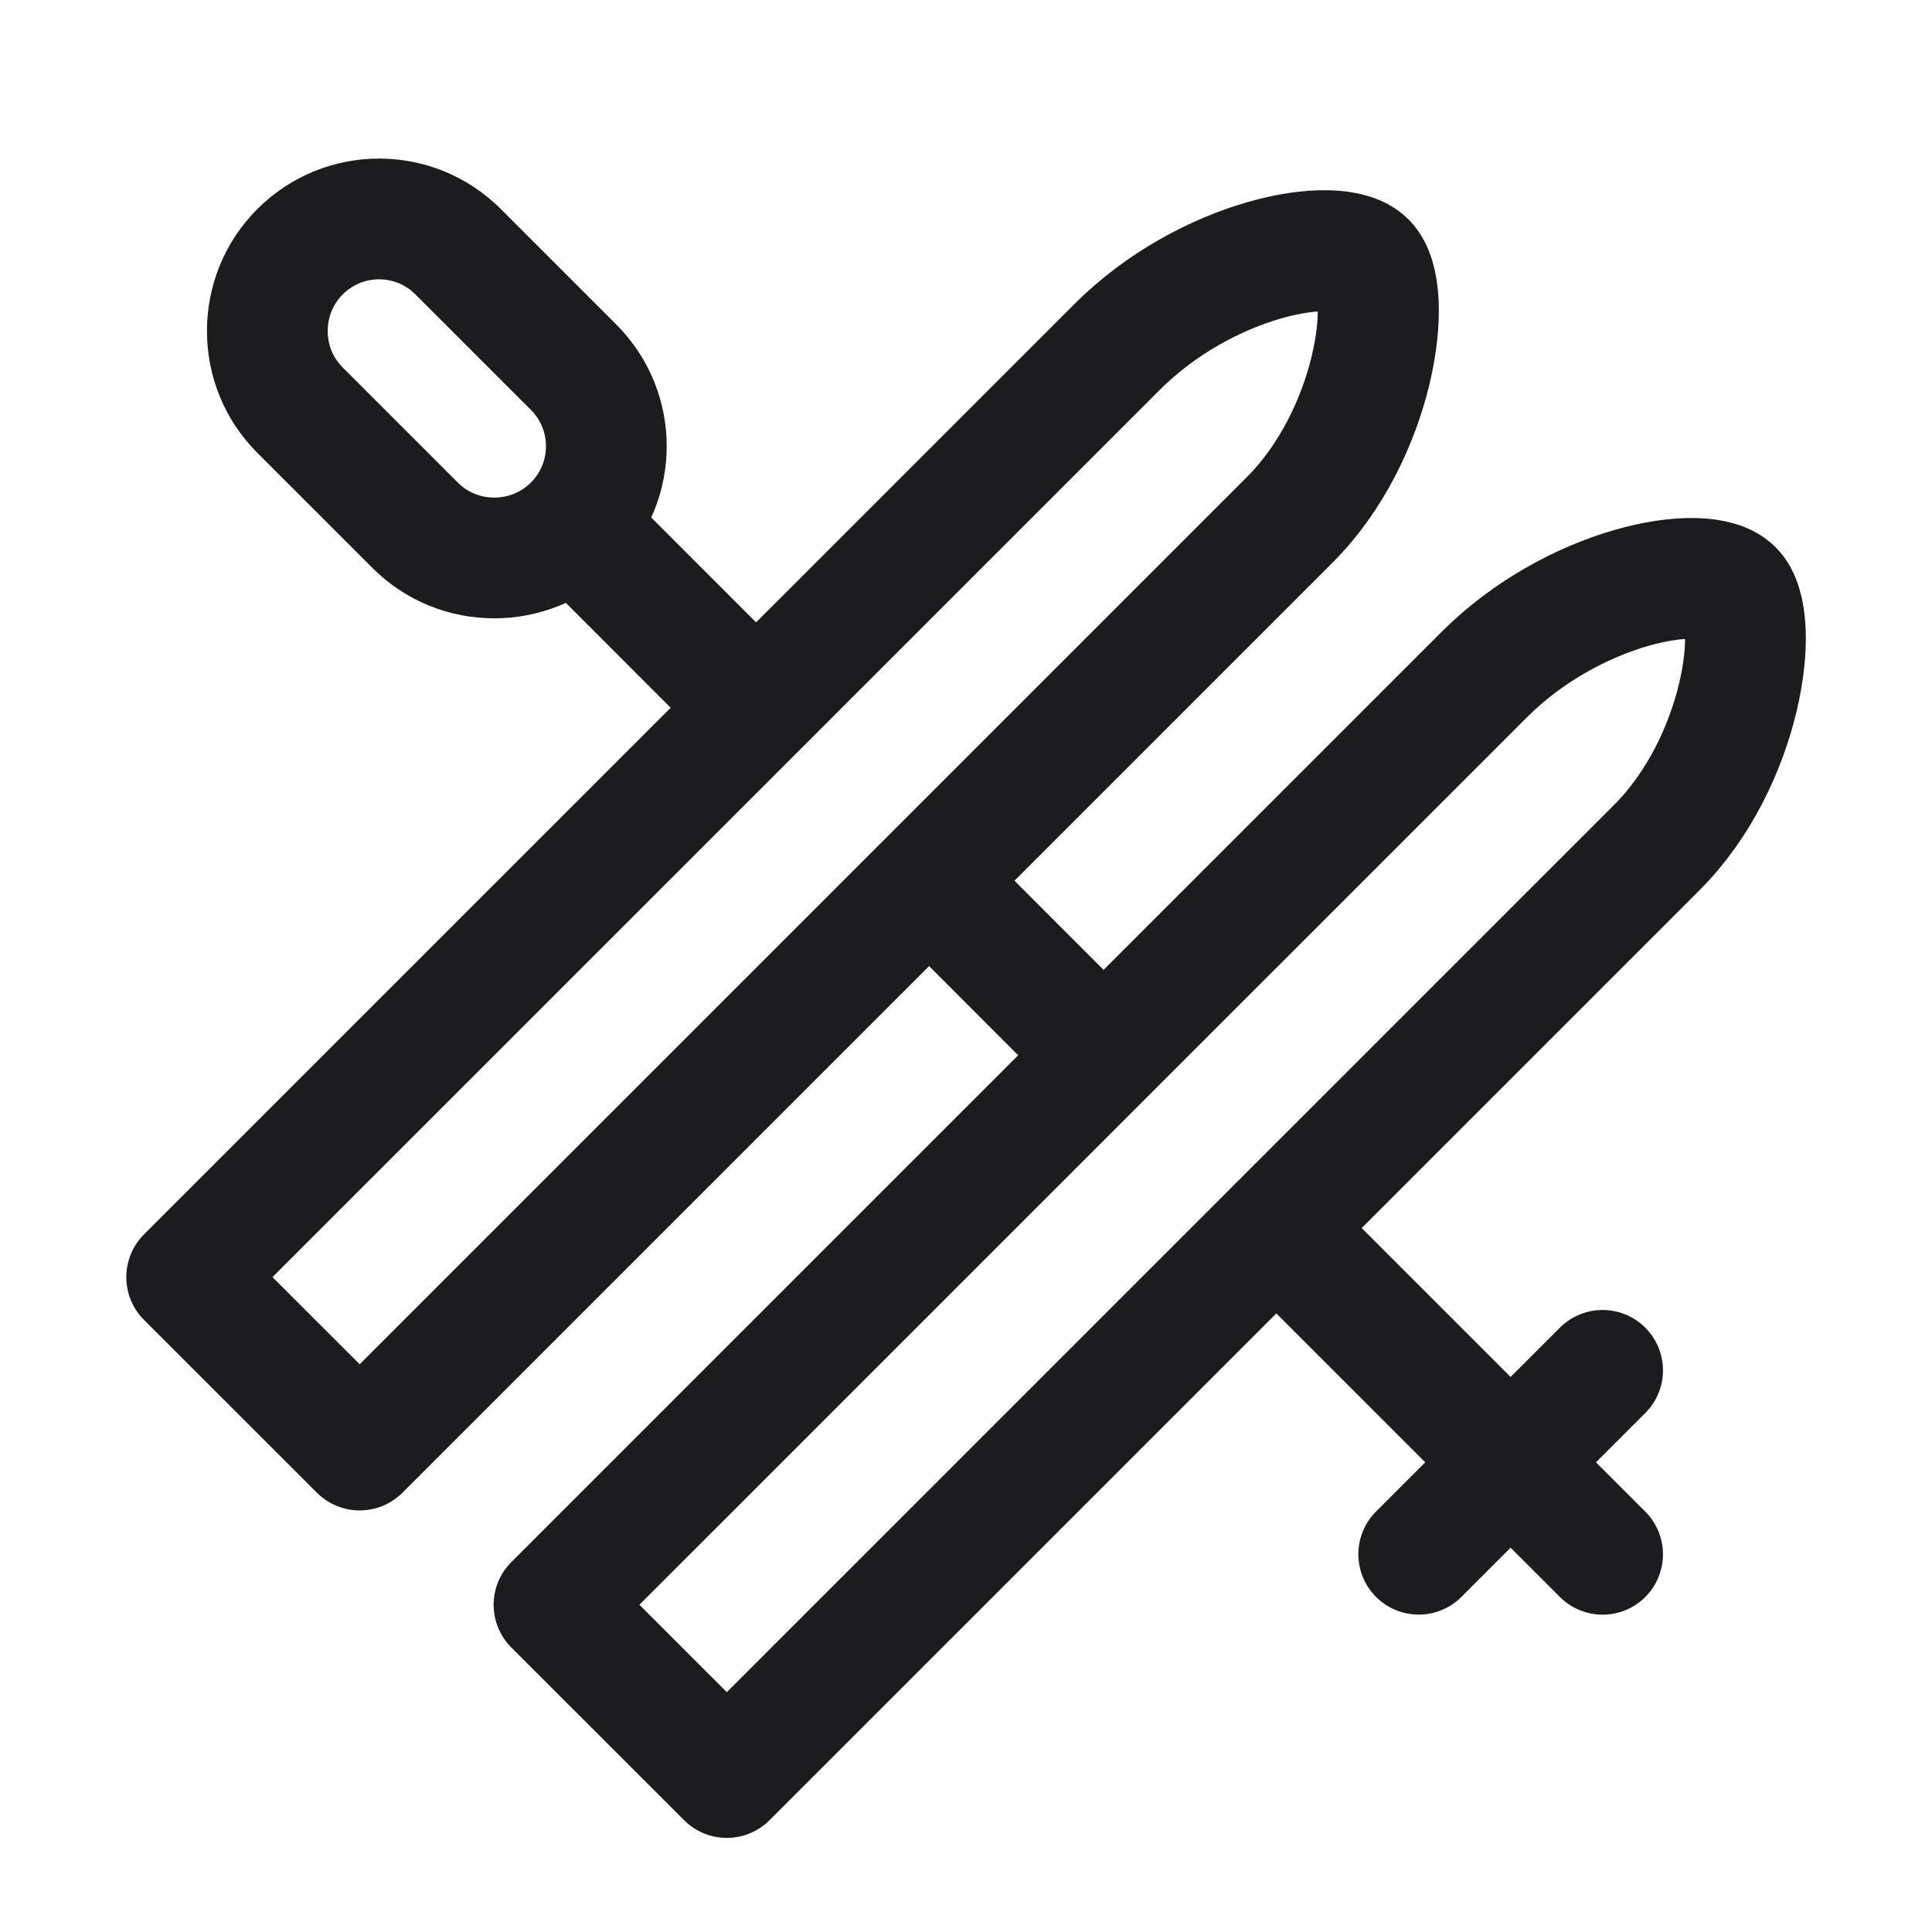 <svg viewBox="0 0 24 24" fill="none" xmlns="http://www.w3.org/2000/svg">
<path fill-rule="evenodd" clip-rule="evenodd" d="M16.021 6.458C17.083 5.396 17.326 3.618 16.966 3.258C16.606 2.898 14.983 3.204 13.875 4.312L2.321 15.865L4.468 18.011L16.021 6.458Z" stroke="#1C1C1E" stroke-width="1.504" stroke-miterlimit="1.5" stroke-linecap="round" stroke-linejoin="round"/>
<path fill-rule="evenodd" clip-rule="evenodd" d="M20.582 10.528C21.644 9.466 21.887 7.688 21.527 7.328C21.167 6.968 19.544 7.274 18.436 8.382L6.882 19.935L9.029 22.081L20.582 10.528Z" stroke="#1C1C1E" stroke-width="1.5" stroke-miterlimit="1.5" stroke-linecap="round" stroke-linejoin="round"/>
<path d="M15.856 15.256L19.908 19.308" stroke="#1C1C1E" stroke-width="1.5" stroke-miterlimit="1.5" stroke-linecap="round" stroke-linejoin="round"/>
<path d="M11.804 11.203L13.704 13.104" stroke="#1C1C1E" stroke-width="1.5" stroke-miterlimit="1.5" stroke-linecap="round" stroke-linejoin="round"/>
<path d="M7.166 6.565L9.39 8.79" stroke="#1C1C1E" stroke-width="1.5" stroke-miterlimit="1.5" stroke-linecap="round" stroke-linejoin="round"/>
<path d="M17.624 19.307L19.908 17.023" stroke="#1C1C1E" stroke-width="1.5" stroke-miterlimit="1.5" stroke-linecap="round" stroke-linejoin="round"/>
<path fill-rule="evenodd" clip-rule="evenodd" d="M5.691 3.127C5.149 2.585 4.271 2.583 3.726 3.128C3.189 3.665 3.183 4.551 3.725 5.093L5.159 6.527C5.701 7.069 6.587 7.063 7.124 6.526C7.669 5.981 7.667 5.103 7.125 4.561L5.691 3.127Z" stroke="#1C1C1E" stroke-width="1.5" stroke-miterlimit="1.5" stroke-linecap="round" stroke-linejoin="round"/>
</svg>
